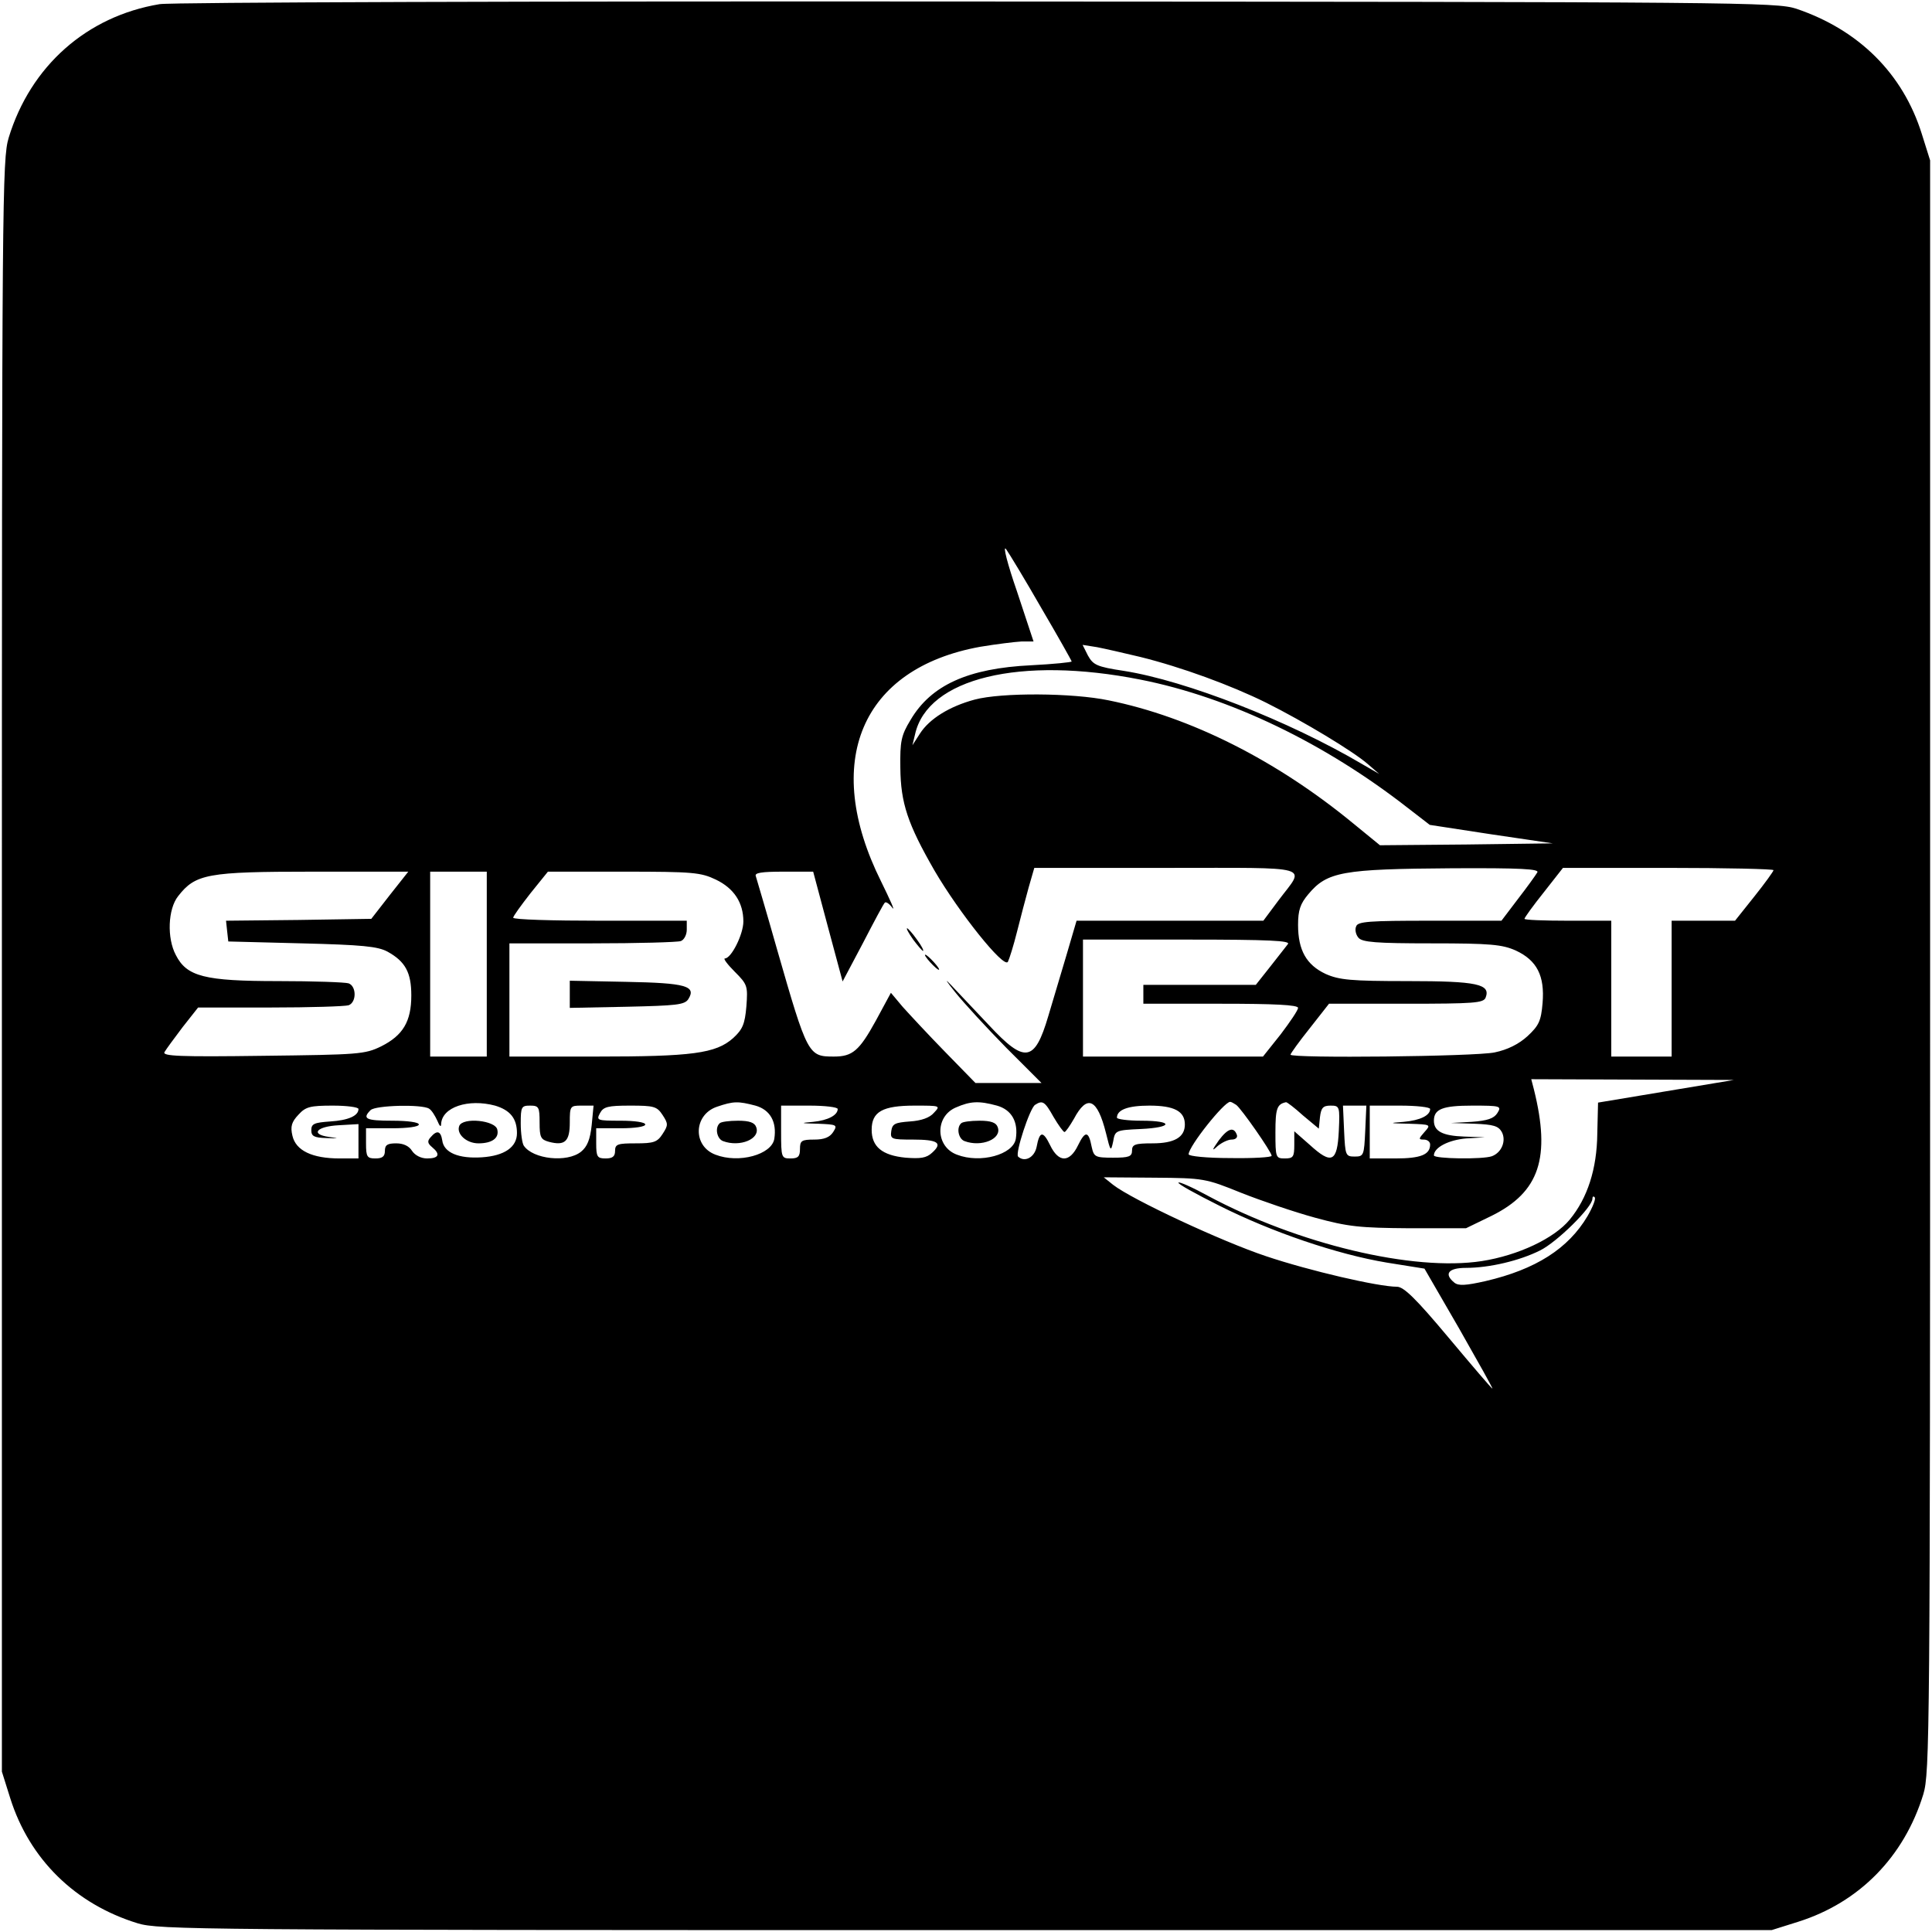 <?xml version="1.0" standalone="no"?>
<!DOCTYPE svg PUBLIC "-//W3C//DTD SVG 20010904//EN"
 "http://www.w3.org/TR/2001/REC-SVG-20010904/DTD/svg10.dtd">
<svg version="1.0" xmlns="http://www.w3.org/2000/svg"
 width="512pt" height="512pt" viewBox="0 0 512 512"
 preserveAspectRatio="xMidYMid meet">
<g transform="translate(0,512) scale(0.1,-0.1)"
fill="#000000" stroke="none">
<path d="M423 5109 c-193 -32 -342 -164 -400 -354 -17 -57 -18 -155 -18 -2195
l0 -2135 22 -70 c51 -162 172 -281 338 -332 57 -17 152 -18 2195 -18 l2135 0
70 22 c162 51 281 172 332 338 17 57 18 152 18 2195 l0 2135 -22 70 c-50 160
-167 276 -333 332 -53 17 -144 18 -2170 19 -1163 1 -2138 -2 -2167 -7z m2337
-1601 c44 -75 80 -139 80 -141 0 -2 -48 -7 -107 -10 -168 -8 -266 -53 -320
-145 -25 -41 -28 -57 -27 -127 1 -93 19 -148 91 -273 65 -111 183 -259 194
-241 4 8 15 43 24 79 9 36 23 89 31 118 l15 52 351 0 c396 0 367 8 297 -85
l-41 -55 -248 0 -247 0 -27 -92 c-15 -51 -37 -124 -48 -161 -36 -122 -62 -126
-157 -24 -37 39 -83 88 -101 107 -18 19 -13 11 11 -19 24 -30 85 -96 136 -148
l93 -93 -88 0 -87 0 -81 83 c-44 45 -94 99 -112 119 l-31 37 -40 -74 c-44 -80
-62 -95 -111 -95 -68 0 -70 3 -151 285 -28 99 -54 186 -56 193 -4 9 15 12 73
12 l79 0 39 -146 39 -145 54 102 c29 56 55 105 58 107 3 3 12 -3 20 -14 8 -10
-6 21 -30 70 -158 317 -53 565 263 622 42 7 91 13 109 14 l32 0 -44 133 c-25
72 -38 123 -29 112 8 -11 51 -82 94 -157z m262 -129 c109 -27 240 -75 333
-121 100 -50 231 -129 270 -163 l30 -26 -45 26 c-195 115 -467 221 -631 247
-73 11 -82 16 -96 41 l-14 28 38 -6 c21 -4 73 -16 115 -26z m0 -60 c238 -47
490 -169 710 -341 l57 -44 163 -25 163 -24 -229 -3 -229 -2 -71 58 c-203 167
-431 282 -648 326 -96 20 -284 21 -355 2 -67 -18 -120 -51 -145 -90 l-20 -31
7 29 c33 149 279 208 597 145z m1052 -511 c-4 -7 -27 -39 -51 -70 l-44 -58
-190 0 c-160 0 -191 -2 -195 -15 -4 -8 -1 -22 6 -30 10 -12 46 -15 194 -15
156 0 187 -3 223 -19 56 -26 77 -67 71 -139 -4 -48 -10 -60 -40 -88 -23 -21
-53 -36 -87 -43 -51 -11 -541 -16 -541 -6 0 3 23 35 51 70 l51 65 204 0 c181
0 205 2 211 16 14 36 -22 44 -206 44 -151 0 -182 3 -218 19 -51 24 -73 63 -73
130 0 39 6 56 27 81 50 60 90 67 381 69 184 1 232 -2 226 -11z m626 6 c0 -3
-23 -35 -51 -70 l-51 -64 -84 0 -84 0 0 -180 0 -180 -80 0 -80 0 0 180 0 180
-115 0 c-63 0 -115 2 -115 5 0 3 23 35 51 70 l51 65 279 0 c153 0 279 -3 279
-6z m-3667 -66 l-49 -63 -193 -3 -192 -2 3 -28 3 -27 195 -5 c160 -4 201 -8
227 -22 47 -26 63 -55 63 -116 0 -69 -22 -106 -80 -135 -43 -21 -59 -22 -313
-25 -220 -3 -268 -1 -261 10 4 7 26 37 48 66 l41 52 192 0 c105 0 198 3 207 6
21 8 21 50 0 58 -9 3 -93 6 -187 6 -195 0 -242 12 -271 69 -24 45 -21 122 6
156 46 59 77 65 356 65 l254 0 -49 -62z m257 -183 l0 -245 -75 0 -75 0 0 245
0 245 75 0 75 0 0 -245z m607 224 c48 -23 73 -61 73 -111 0 -34 -32 -98 -49
-98 -5 0 7 -16 26 -35 34 -34 35 -38 31 -92 -4 -47 -10 -61 -35 -84 -46 -41
-109 -49 -363 -49 l-230 0 0 150 0 150 219 0 c121 0 226 3 235 6 9 3 16 17 16
30 l0 24 -230 0 c-126 0 -230 3 -230 8 0 4 21 33 46 65 l46 57 201 0 c184 0
204 -2 244 -21z m1516 -171 c-5 -7 -27 -34 -47 -60 l-38 -48 -149 0 -149 0 0
-25 0 -25 205 0 c141 0 205 -3 205 -11 0 -6 -21 -37 -46 -70 l-47 -59 -238 0
-239 0 0 155 0 155 276 0 c220 0 275 -3 267 -12z m1002 -390 l-180 -30 -2 -82
c-1 -94 -26 -171 -73 -228 -41 -50 -137 -95 -233 -110 -182 -28 -487 45 -726
173 -40 22 -76 38 -78 35 -3 -3 46 -30 108 -61 139 -70 312 -129 444 -151
l100 -16 92 -159 c50 -88 90 -159 88 -159 -2 0 -54 61 -116 135 -87 104 -119
135 -137 135 -49 0 -231 42 -347 81 -117 39 -355 150 -405 189 l-25 20 134 -1
c131 -1 136 -2 230 -40 53 -21 141 -51 196 -66 88 -24 118 -27 250 -28 l150 0
68 33 c127 63 157 154 112 335 l-7 27 268 -1 269 -1 -180 -30z m-3103 -38 c40
-12 58 -34 58 -73 0 -37 -33 -60 -93 -64 -61 -4 -101 12 -105 45 -4 25 -14 28
-31 8 -9 -10 -8 -16 4 -26 23 -19 18 -30 -13 -30 -16 0 -32 8 -40 20 -8 13
-23 20 -42 20 -23 0 -30 -4 -30 -20 0 -15 -7 -20 -25 -20 -22 0 -25 4 -25 40
l0 40 70 0 c40 0 70 4 70 10 0 6 -30 10 -70 10 -70 0 -81 5 -58 28 13 13 136
16 155 4 7 -4 16 -19 22 -32 6 -15 10 -18 10 -9 2 45 72 68 143 49z m690 0
c39 -11 57 -43 50 -88 -7 -42 -94 -66 -156 -42 -61 23 -58 106 4 127 44 15 56
15 102 3z m640 0 c39 -11 57 -43 50 -88 -7 -42 -94 -66 -156 -42 -57 21 -59
101 -3 125 39 17 61 18 109 5z m150 -30 c13 -22 26 -40 29 -40 3 0 14 16 25
35 35 66 62 54 85 -38 12 -49 13 -50 19 -22 5 29 6 30 73 33 86 4 88 22 2 22
-36 0 -65 4 -65 8 0 21 29 32 86 32 66 0 94 -15 94 -50 0 -34 -28 -50 -86 -50
-46 0 -54 -3 -54 -19 0 -16 -8 -19 -50 -19 -48 0 -51 2 -57 29 -8 42 -17 43
-36 4 -11 -23 -24 -35 -37 -35 -13 0 -26 12 -37 35 -19 39 -28 38 -36 -5 -6
-28 -32 -41 -49 -25 -8 9 31 128 45 137 20 13 26 9 49 -32z m484 32 c13 -9 94
-125 94 -135 0 -4 -49 -7 -110 -6 -62 0 -110 5 -110 10 0 21 94 139 110 139 3
0 10 -4 16 -8z m177 -28 l42 -35 3 30 c3 25 8 31 28 31 24 0 25 -2 22 -67 -4
-83 -19 -90 -77 -37 l-41 36 0 -36 c0 -32 -3 -36 -25 -36 -24 0 -25 2 -25 69
0 63 4 75 28 80 2 1 23 -15 45 -35z m-2503 17 c0 -18 -27 -30 -75 -33 -42 -3
-50 -6 -50 -23 0 -16 7 -20 40 -21 34 -1 35 -1 7 3 -51 7 -33 28 26 31 l52 3
0 -45 0 -46 -50 0 c-73 0 -116 21 -125 60 -6 25 -2 37 16 56 19 21 31 24 91
24 37 0 68 -4 68 -9z m480 -36 c0 -39 3 -45 25 -51 42 -11 55 1 55 51 0 44 1
45 31 45 l32 0 -5 -52 c-4 -38 -12 -57 -28 -70 -37 -30 -128 -20 -152 16 -4 6
-8 32 -8 59 0 44 2 47 25 47 23 0 25 -4 25 -45z m326 20 c15 -23 15 -27 0 -50
-14 -22 -24 -25 -71 -25 -48 0 -55 -2 -55 -20 0 -15 -7 -20 -25 -20 -22 0 -25
4 -25 40 l0 40 65 0 c37 0 65 4 65 10 0 6 -28 10 -65 10 -63 0 -65 1 -55 20 9
17 21 20 80 20 63 0 71 -2 86 -25z m464 16 c0 -16 -25 -30 -65 -34 -36 -3 -34
-4 13 -5 50 -2 52 -3 40 -22 -9 -14 -24 -20 -50 -20 -34 0 -38 -3 -38 -25 0
-20 -5 -25 -25 -25 -24 0 -25 2 -25 70 l0 70 75 0 c41 0 75 -4 75 -9z m255
-10 c-11 -13 -33 -21 -64 -23 -39 -3 -46 -6 -49 -25 -3 -22 0 -23 57 -23 67 0
80 -9 51 -35 -15 -14 -31 -16 -70 -13 -62 6 -90 29 -90 74 0 48 29 64 114 64
68 0 69 0 51 -19z m1143 -48 c-3 -65 -4 -68 -28 -68 -24 0 -25 3 -28 68 l-3
67 31 0 31 0 -3 -67z m172 58 c0 -17 -26 -30 -70 -34 -41 -3 -39 -4 14 -5 58
-2 59 -2 41 -22 -16 -18 -16 -20 -2 -20 10 0 17 -6 17 -13 0 -27 -25 -37 -92
-37 l-68 0 0 70 0 70 80 0 c44 0 80 -4 80 -9z m178 -11 c-9 -14 -26 -20 -68
-23 l-55 -3 62 -2 c51 -2 64 -6 73 -22 12 -23 0 -54 -26 -64 -24 -9 -154 -7
-154 2 0 21 39 41 85 45 l50 3 -55 2 c-57 2 -80 14 -80 42 0 31 23 40 102 40
75 0 78 -1 66 -20z m239 -273 c-51 -86 -137 -141 -270 -172 -53 -12 -72 -13
-83 -4 -28 23 -16 39 31 39 62 0 142 19 196 46 45 22 139 115 139 137 0 6 3 8
6 4 4 -3 -5 -26 -19 -50z"/>
<path d="M2420 2630 c12 -16 24 -30 26 -30 3 0 -4 14 -16 30 -12 17 -24 30
-26 30 -3 0 4 -13 16 -30z"/>
<path d="M2465 2570 c10 -11 20 -20 23 -20 3 0 -3 9 -13 20 -10 11 -20 20 -23
20 -3 0 3 -9 13 -20z"/>
<path d="M1510 2485 l0 -36 151 3 c131 3 153 5 163 20 22 35 -6 43 -164 46
l-150 3 0 -36z"/>
<path d="M1217 2136 c-8 -21 19 -46 51 -46 36 0 55 14 50 36 -4 25 -92 34
-101 10z"/>
<path d="M1907 2143 c-13 -12 -7 -41 9 -47 45 -17 100 6 88 37 -4 12 -18 17
-48 17 -24 0 -46 -3 -49 -7z"/>
<path d="M2547 2143 c-13 -12 -7 -41 9 -47 45 -17 100 6 88 37 -4 12 -18 17
-48 17 -24 0 -46 -3 -49 -7z"/>
<path d="M3230 2098 c-19 -27 -19 -30 -3 -15 11 9 27 17 37 17 10 0 16 5 14
12 -8 23 -24 18 -48 -14z"/>
</g>
</svg>
